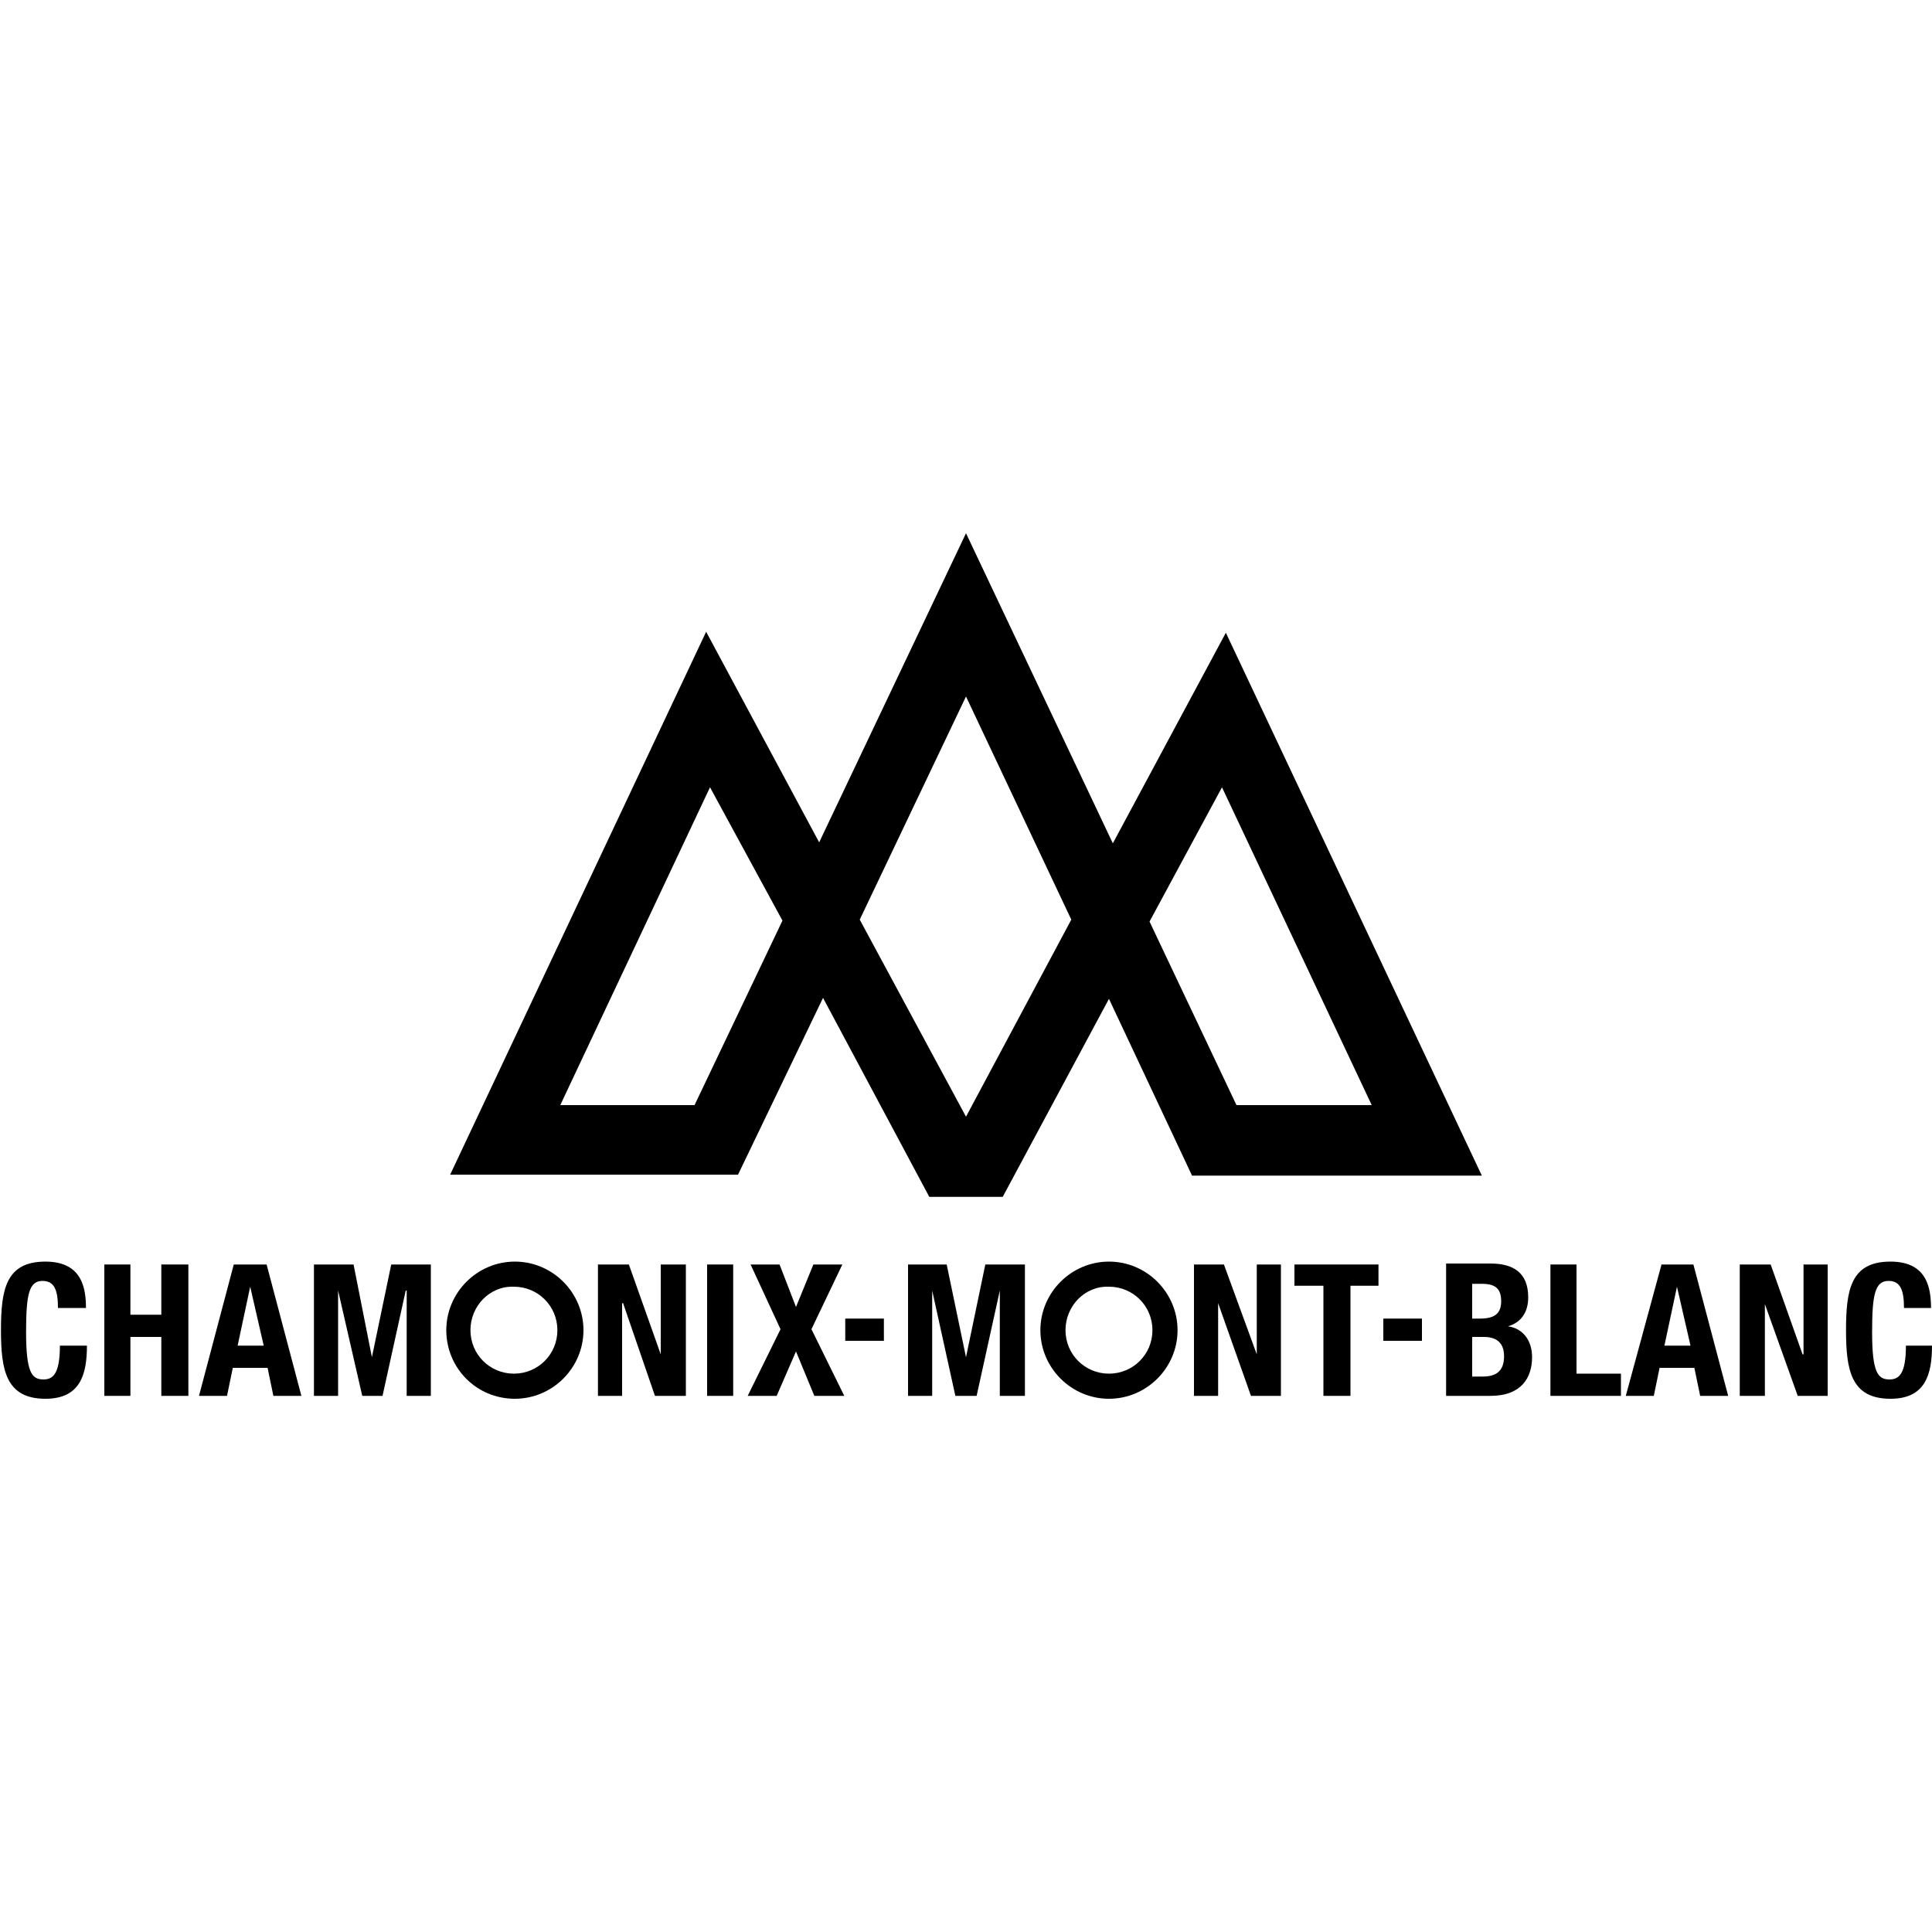 <?xml version="1.0" encoding="utf-8"?>
<!-- Generator: Adobe Illustrator 28.0.0, SVG Export Plug-In . SVG Version: 6.00 Build 0)  -->
<svg version="1.1" id="Calque_1" xmlns="http://www.w3.org/2000/svg" xmlns:xlink="http://www.w3.org/1999/xlink" x="0px" y="0px"
	 viewBox="0 0 200 200" style="enable-background:new 0 0 200 200;" xml:space="preserve">
<style type="text/css">
	.st0{fill-rule:evenodd;clip-rule:evenodd;}
</style>
<g>
	<path d="M128,114.4h14l-15.5-32.9L119,95.4L128,114.4z M73.5,81.5L58,114.4h13.9l9.1-19.1L73.5,81.5z M89,95.2l11,20.4l10.9-20.4
		L100,72.1L89,95.2z M76.4,121.6H46.6l26.5-56.2l11.7,21.8l15.2-32l15.2,32.1l11.7-21.8l26.5,56.2h-30l-8.6-18.3l-11,20.5h-7.6
		l-11-20.6L76.4,121.6z"/>
	<path class="st0" d="M8.9,135.5c0-2-0.3-4.9-4.2-4.9c-4.1,0-4.6,2.9-4.6,7.1c0,4.1,0.5,7.1,4.6,7.1c3.6,0,4.3-2.5,4.3-5.5H6.2
		c0,2.9-0.7,3.5-1.7,3.5c-1.2,0-1.8-0.7-1.8-4.9c0-3.9,0.3-5.3,1.7-5.3c1.2,0,1.6,0.9,1.6,2.8H8.9z"/>
	<polygon class="st0" points="10.8,144.5 13.5,144.5 13.5,138.4 16.7,138.4 16.7,144.5 19.5,144.5 19.5,130.9 16.7,130.9 
		16.7,136.1 13.5,136.1 13.5,130.9 10.8,130.9 	"/>
	<path class="st0" d="M20.6,144.5h2.9l0.6-2.9h3.6l0.6,2.9h2.9l-3.6-13.6h-3.4L20.6,144.5z M25.9,133.2L25.9,133.2l1.4,6.1h-2.7
		L25.9,133.2z"/>
	<polygon class="st0" points="32.5,144.5 35,144.5 35,133.6 35,133.6 37.5,144.5 39.6,144.5 42,133.6 42.1,133.6 42.1,144.5 
		44.6,144.5 44.6,130.9 40.5,130.9 38.5,140.5 38.5,140.5 36.6,130.9 32.5,130.9 	"/>
	<polygon class="st0" points="61.9,130.9 61.9,144.5 64.4,144.5 64.4,134.9 64.5,134.9 67.8,144.5 71,144.5 71,130.9 68.4,130.9 
		68.4,140.2 68.4,140.2 65.1,130.9 	"/>
	<rect x="73.2" y="130.9" class="st0" width="2.7" height="13.6"/>
	<polygon class="st0" points="80.8,137.6 77.4,144.5 80.4,144.5 82.4,139.9 84.3,144.5 87.4,144.5 84,137.6 87.2,130.9 84.2,130.9 
		82.4,135.3 80.7,130.9 77.7,130.9 	"/>
	<polygon class="st0" points="94,144.5 96.5,144.5 96.5,133.6 96.5,133.6 98.9,144.5 101.1,144.5 103.5,133.6 103.5,133.6 
		103.5,144.5 106.1,144.5 106.1,130.9 102,130.9 100,140.5 100,140.5 98,130.9 94,130.9 	"/>
	<polygon class="st0" points="123.6,130.9 123.6,144.5 126.1,144.5 126.1,134.9 126.1,134.9 129.5,144.5 132.6,144.5 132.6,130.9 
		130.1,130.9 130.1,140.2 130.1,140.2 126.7,130.9 	"/>
	<polygon class="st0" points="134,130.9 134,133.1 137,133.1 137,144.5 139.8,144.5 139.8,133.1 142.7,133.1 142.7,130.9 	"/>
	<rect x="143.2" y="136.5" class="st0" width="4" height="2.3"/>
	<path class="st0" d="M149.7,144.5h4.6c3.2,0,4.3-1.9,4.3-4c0-1.8-1-3-2.5-3.2v0c1.4-0.4,2.1-1.5,2.1-3c0-2.6-1.6-3.5-3.9-3.5h-4.6
		V144.5z M152.4,132.9h1c1.4,0,2,0.5,2,1.8c0,1.3-0.7,1.8-2.2,1.8h-0.8V132.9z M152.4,138.4h1.2c1.2,0,2.1,0.5,2.1,2
		c0,1.6-0.9,2.1-2.2,2.1h-1.1V138.4z"/>
	<polygon class="st0" points="167.8,144.5 167.8,142.2 163.2,142.2 163.2,130.9 160.5,130.9 160.5,144.5 	"/>
	<path class="st0" d="M168.3,144.5h2.9l0.6-2.9h3.6l0.6,2.9h2.9l-3.6-13.6H172L168.3,144.5z M173.6,133.2L173.6,133.2l1.4,6.1h-2.7
		L173.6,133.2z"/>
	<polygon class="st0" points="180.1,130.9 180.1,144.5 182.7,144.5 182.7,135 182.7,135 186.1,144.5 189.2,144.5 189.2,130.9 
		186.7,130.9 186.7,140.2 186.6,140.2 183.3,130.9 	"/>
	<path class="st0" d="M199.9,135.5c0-2-0.3-4.9-4.2-4.9c-4.1,0-4.6,2.9-4.6,7.1c0,4.1,0.5,7.1,4.6,7.1c3.6,0,4.3-2.5,4.3-5.5h-2.7
		c0,2.9-0.7,3.5-1.7,3.5c-1.2,0-1.8-0.7-1.8-4.9c0-3.9,0.3-5.3,1.7-5.3c1.2,0,1.6,0.9,1.6,2.8H199.9z"/>
	<path d="M48.7,137.7c0,2.5,2,4.5,4.5,4.5c2.5,0,4.5-2,4.5-4.5c0-2.5-2-4.5-4.5-4.5C50.7,133.1,48.7,135.2,48.7,137.7 M46.2,137.7
		c0-3.9,3.2-7.1,7.1-7.1c3.9,0,7.1,3.2,7.1,7.1c0,3.9-3.2,7.1-7.1,7.1C49.3,144.8,46.2,141.6,46.2,137.7"/>
	<path d="M110.3,137.7c0,2.5,2,4.5,4.5,4.5c2.5,0,4.5-2,4.5-4.5c0-2.5-2-4.5-4.5-4.5C112.3,133.1,110.3,135.2,110.3,137.7
		 M107.7,137.7c0-3.9,3.2-7.1,7.1-7.1s7.1,3.2,7.1,7.1c0,3.9-3.2,7.1-7.1,7.1S107.7,141.6,107.7,137.7"/>
	<rect x="87.5" y="136.5" class="st0" width="4" height="2.3"/>
</g>
</svg>
